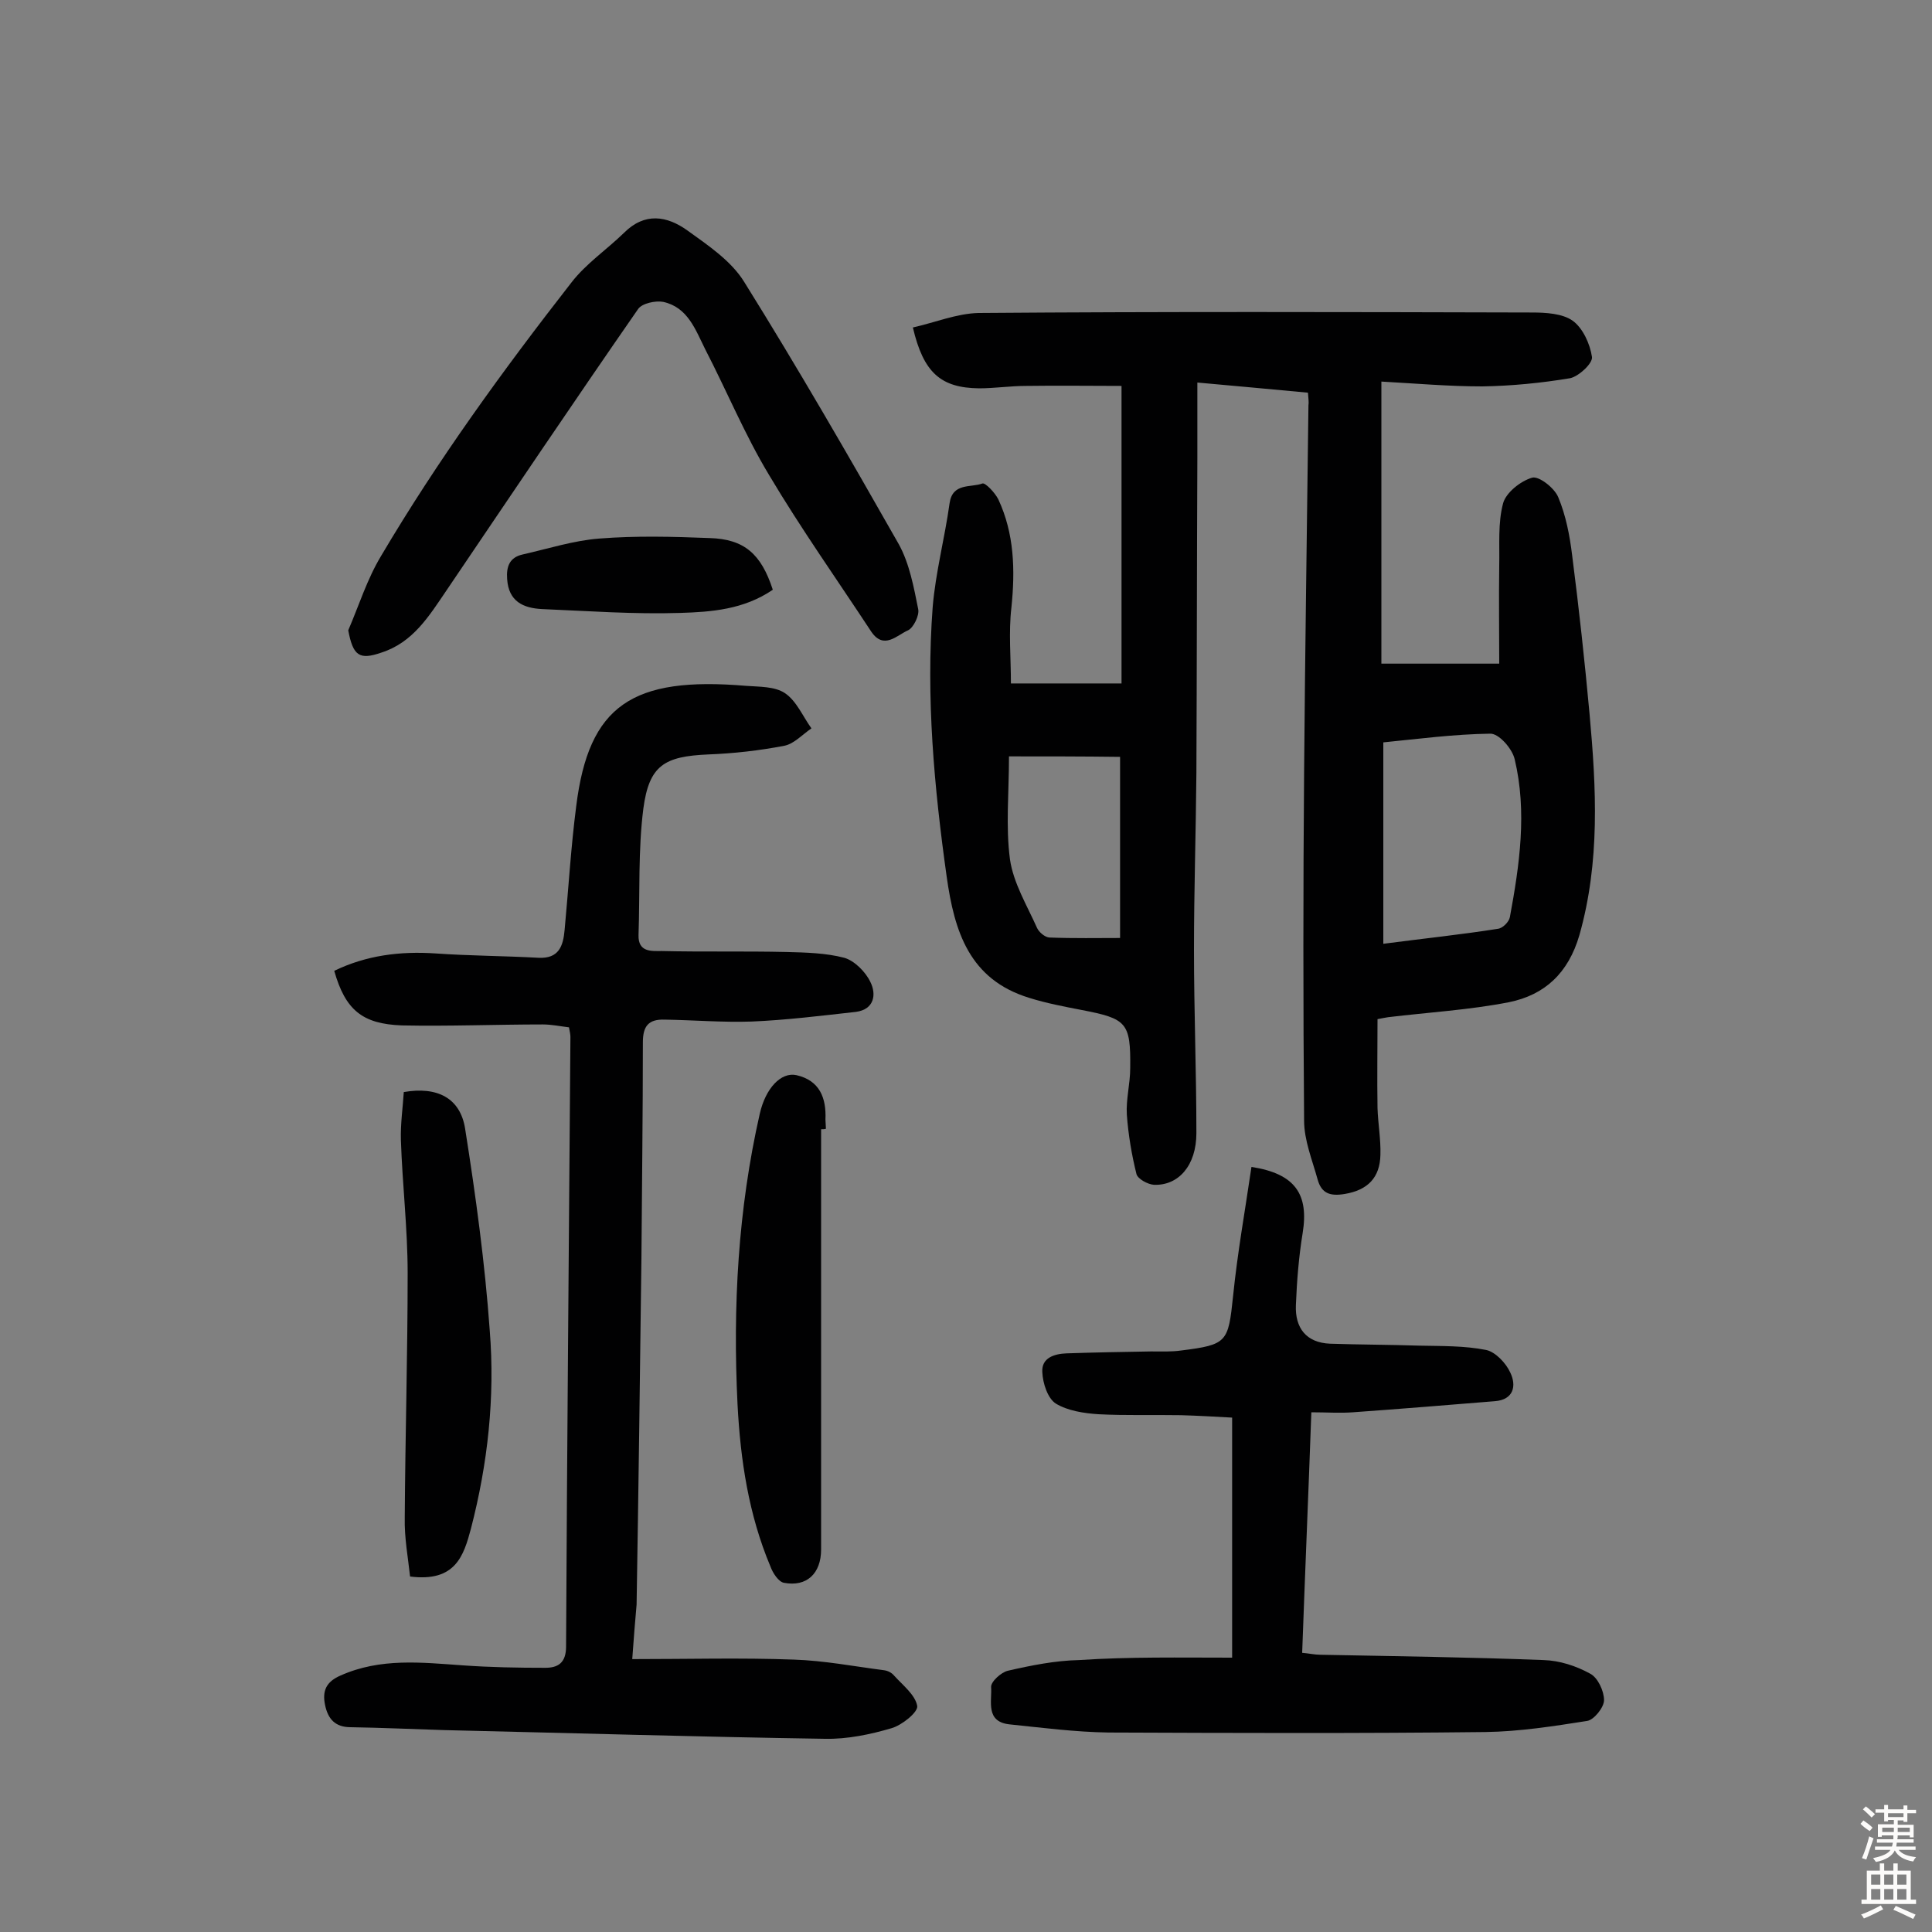 <svg enable-background="new 0 0 400 400" viewBox="0 0 400 400" xmlns="http://www.w3.org/2000/svg"><rect x="0" y="0" width="400" height="400" fill="#808080" stroke="none"/><g fill="#010102"><path d="m270.8 81.3c-7.7-.7-14.9-1.4-22.9-2.1v15.6c-.1 21.8-.1 43.5-.2 65.3-.1 12.2-.5 24.3-.5 36.5 0 12.7.5 25.3.5 38 0 6.7-3.7 10.9-8.8 10.7-1.3-.1-3.3-1.2-3.6-2.2-1-4-1.7-8.2-2-12.3-.2-3.2.7-6.4.7-9.7.1-9.4-.7-10.2-10.1-12-3.6-.7-7.3-1.4-10.8-2.5-12.4-3.8-15.5-13.7-17.1-25.1-2.6-18.5-4.3-37.1-2.9-55.8.6-7.2 2.5-14.3 3.5-21.5.6-4.3 4.4-3.2 6.8-4.1.6-.2 2.6 1.9 3.3 3.3 3.3 7.1 3.5 14.6 2.7 22.4-.6 5.1-.1 10.3-.1 15.7h22.9c0-20.3 0-40.3 0-61.6-6.4 0-13.1-.1-19.8 0-3.2 0-6.5.5-9.7.5-7.9-.1-11.5-3.2-13.7-12.6 4.5-1 9.1-2.9 13.6-3 38.2-.3 76.4-.2 114.6-.1 2.8 0 6.3.2 8.4 1.7s3.6 4.8 4 7.5c.2 1.3-2.7 4-4.5 4.4-6 1-12.1 1.6-18.2 1.7-6.9 0-13.7-.6-20.9-1v58.4h24.4c0-6.5-.1-13.4 0-20.3.1-4.3-.3-8.8.8-12.9.6-2.2 3.6-4.6 6-5.3 1.4-.4 4.6 2.1 5.4 4 1.6 3.8 2.4 8 2.9 12.1 1.4 10.9 2.6 21.9 3.6 32.8 1.4 15.4 2.2 30.6-2.1 45.8-2.3 7.9-7.2 12.4-14.6 13.9-8.2 1.6-16.7 2.1-25 3.1-.6.1-1.2.2-2.2.4 0 6.2-.1 12.3 0 18.4.1 3.2.7 6.5.6 9.7-.1 4.7-2.6 7.3-7.4 8.1-3 .5-4.8-.1-5.6-3-1.1-4-2.8-8.1-2.8-12.2-.2-24-.2-48.1 0-72.1.2-25.3.6-50.7.9-76 .1-.5 0-1.3-.1-2.6zm15.6 114.1c8.4-1.1 16.1-1.9 23.7-3.1 1-.1 2.3-1.4 2.5-2.4 2-10.8 3.6-21.8 1-32.7-.5-2.2-3.3-5.4-5.1-5.3-7.5.1-15 1.1-22.1 1.8zm-77.5-38.8c0 7.5-.7 14.5.2 21.3.7 4.9 3.5 9.5 5.6 14.2.4.9 1.6 1.9 2.5 2 5.1.2 10.2.1 14.7.1 0-13 0-25.2 0-37.5-7.9-.1-15.2-.1-23-.1z"/><path d="m130.9 343.5c11.7 0 22.5-.3 33.4.1 6.3.2 12.5 1.4 18.7 2.2.8.1 1.6.5 2.1 1.1 1.8 2 4.4 4 4.8 6.3.2 1.3-3.2 4-5.3 4.6-4.4 1.3-9.2 2.3-13.8 2.2-26.3-.4-52.6-1.2-78.8-1.8-6.5-.2-13-.5-19.4-.6-3.2 0-4.7-1.7-5.3-4.6s.2-4.8 3.2-6.1c8.3-3.7 16.8-2.7 25.4-2.1 5.7.4 11.3.5 17 .5 2.6 0 4.3-1 4.3-4.4.2-42.1.6-84.1.9-126.2 0-.5-.1-1-.3-2-1.7-.2-3.6-.6-5.4-.6-9.7 0-19.5.4-29.2.2-8.2-.3-11.7-3.2-14-11.3 6.6-3.2 13.6-4.1 21-3.6 7.1.5 14.2.5 21.3.9 4.2.2 5.1-2.4 5.4-5.8.8-8.5 1.3-17.1 2.4-25.6 2.6-20.9 11.6-26.9 35.2-24.9 2.7.2 5.9.1 8 1.5 2.4 1.6 3.7 4.8 5.5 7.3-1.9 1.3-3.6 3.2-5.6 3.6-5.2 1-10.5 1.6-15.8 1.8-9 .4-12.2 2.2-13.4 11.2-1.1 8.6-.7 17.5-1 26.2-.1 3.6 2.7 3.3 4.8 3.3 8.6.2 17.2 0 25.8.2 4 .1 8.2.2 12 1.2 2.1.6 4.4 2.9 5.4 5 1.3 2.6.8 5.7-3 6.2-7.2.8-14.4 1.7-21.6 2-6 .2-12-.3-18-.4-3.3-.1-4.5 1.3-4.5 4.7 0 14.9-.2 29.9-.3 44.8-.3 23.9-.6 47.7-1 71.6-.3 3.4-.6 7-.9 11.3z"/><path d="m255.1 343.2c0-17.4 0-33.3 0-49.7-3.6-.2-7.1-.4-10.6-.5-5.7-.1-11.4.1-17.1-.2-3-.2-6.3-.7-8.8-2.2-1.7-1.1-2.7-4.2-2.8-6.5-.2-3 2.5-3.8 5-3.9 5.8-.2 11.7-.3 17.5-.4 2.1 0 4.2.1 6.3-.2 9.5-1.2 9.7-1.7 10.7-11.3.9-8.9 2.5-17.8 3.8-26.7 9.1 1.4 11.9 5.7 10.6 13.7-.8 4.9-1.2 9.9-1.4 14.9-.2 4.7 2.1 7.8 7.1 8 6.1.2 12.3.2 18.4.4 4.7.1 9.4 0 13.9.9 1.9.4 4.1 2.7 5 4.7 1.3 2.7.7 5.6-3.2 5.9-9.8.8-19.6 1.6-29.4 2.3-2.7.2-5.4 0-8.6 0-.6 16.8-1.3 33.1-1.9 49.8 1.3.1 2.6.4 3.8.4 15.4.3 30.8.5 46.2 1.1 3.3.1 6.7 1.2 9.6 2.8 1.6.8 2.9 3.6 2.9 5.5 0 1.5-2.1 4.1-3.5 4.3-7 1.1-14 2.2-21.1 2.3-26 .3-52 .2-78 .1-6.9-.1-13.8-1-20.6-1.7-4.9-.6-3.5-4.8-3.7-7.7-.1-1.1 2.1-3.1 3.5-3.4 4.8-1.1 9.8-2.1 14.7-2.2 10.5-.7 20.9-.5 31.7-.5z"/><path d="m72.1 130.5c2.2-5.1 3.9-10.6 6.8-15.4 11.7-19.8 25.2-38.4 39.4-56.6 3-3.9 7.3-6.8 10.9-10.3 4.3-4.3 8.9-3.5 13.1-.5 4.3 3.1 9.1 6.3 11.8 10.7 11.1 17.8 21.6 36 32 54.3 2.2 4 3.1 8.9 4 13.4.3 1.3-1 3.9-2.1 4.4-2.3 1-5 4.1-7.6.3-7.1-10.8-14.6-21.4-21.2-32.5-5-8.3-8.7-17.3-13.2-26-2-4-3.6-8.7-8.7-9.8-1.6-.3-4.4.3-5.2 1.5-13.4 19.3-26.5 38.8-39.7 58.3-3.6 5.3-6.9 10.7-13.4 12.8-4.6 1.6-5.9.7-6.9-4.6z"/><path d="m170 233.8v87c0 5-3 7.8-7.7 6.9-1.1-.2-2.3-2-2.8-3.4-4.5-10.7-6.2-22-6.8-33.5-1-20.3.1-40.4 4.6-60.2 1.2-5.3 4.4-8.7 7.6-8 4.8 1.1 6.2 4.7 6 9.2 0 .6.1 1.3.1 1.9-.3.1-.6.1-1 .1z"/><path d="m84.9 326.4c-.4-3.8-1.2-8-1.1-12.2.1-16.9.6-33.7.6-50.6 0-9.2-1.1-18.4-1.4-27.6-.1-3.3.4-6.7.6-9.9 6.9-1.2 11.7 1.2 12.7 7.6 2.2 13.9 4.1 27.8 5.1 41.8 1.1 13.8-.4 27.5-3.9 41-1.5 5.6-3.2 11.1-12.6 9.9z"/><path d="m160 122.1c-6 4.1-12.7 4.6-19.2 4.8-9.5.3-19.1-.4-28.6-.8-3.9-.2-6.9-1.6-7.2-6.2-.2-2.6.5-4.5 3.2-5.1 5.3-1.2 10.6-2.9 15.9-3.3 7.6-.6 15.2-.4 22.8-.1 7.2.2 10.7 3.3 13.1 10.7z"/></g><path d="m385.2 377.6.6-.7c.6.4 1.3.9 1.9 1.5l-.6.7c-.8-.5-1.4-1-1.9-1.5zm.3 7.1c.6-1.4 1.1-2.9 1.5-4.5.3.1.6.3.9.4-.5 1.4-1 2.9-1.5 4.4zm.2-10.1.6-.6c.7.5 1.3 1.1 1.9 1.6l-.7.7c-.6-.6-1.2-1.2-1.8-1.7zm8.4-.8h.8v.9h1.8v.7h-1.8v1.8h-.8v-.3h-1.2v.9h3.3v2.6h-.8v-.4h-2.5c0 .3 0 .6-.1.8h3.4v.7h-3.5c0 .3-.1.6-.1.8h4v.7h-3.5c.7.9 1.9 1.3 3.6 1.5-.2.2-.4.5-.6.9-1.9-.3-3.2-1.1-3.8-2.3-.5 1.1-1.8 2-3.9 2.4-.2-.3-.4-.5-.6-.8 1.9-.4 3.1-.9 3.6-1.7h-3.2v-.7h3.5c.1-.2.1-.5.2-.8h-3.3v-.7h3.4c0-.2 0-.5 0-.8h-2.4v.3h-.8v-2.6h3.3v-.9h-1.2v.3h-.8v-1.8h-1.8v-.7h1.8v-.9h.8v.9h3.2zm-4.4 5.5h2.4c0-.3 0-.6 0-.9h-2.4zm1.2-3.1h3.2v-.8h-3.2zm4.4 2.2h-2.4v.9h2.5v-.9z" fill="#fcfbfa"/><path d="m389.2 385.8h.9v1.5h1.9v-1.5h.9v1.5h2.7v6h1.1v.9h-11.3v-.9h1.1v-6h2.7zm.2 8.7.5.8c-1.2.6-2.5 1.3-4 1.9-.2-.3-.3-.6-.6-.8 1.6-.6 3-1.3 4.1-1.9zm-2-4.3h1.9v-2.1h-1.9zm0 3.1h1.9v-2.2h-1.9zm2.7-3.1h1.9v-2.1h-1.9zm0 3.1h1.9v-2.2h-1.9zm2.4 1.3c1.4.6 2.7 1.2 4.1 1.8l-.5.9c-1.5-.7-2.8-1.4-4.1-1.9zm2.2-6.5h-1.9v2.1h1.9zm-1.9 5.2h1.9v-2.2h-1.9z" fill="#fcfbfa"/></svg>